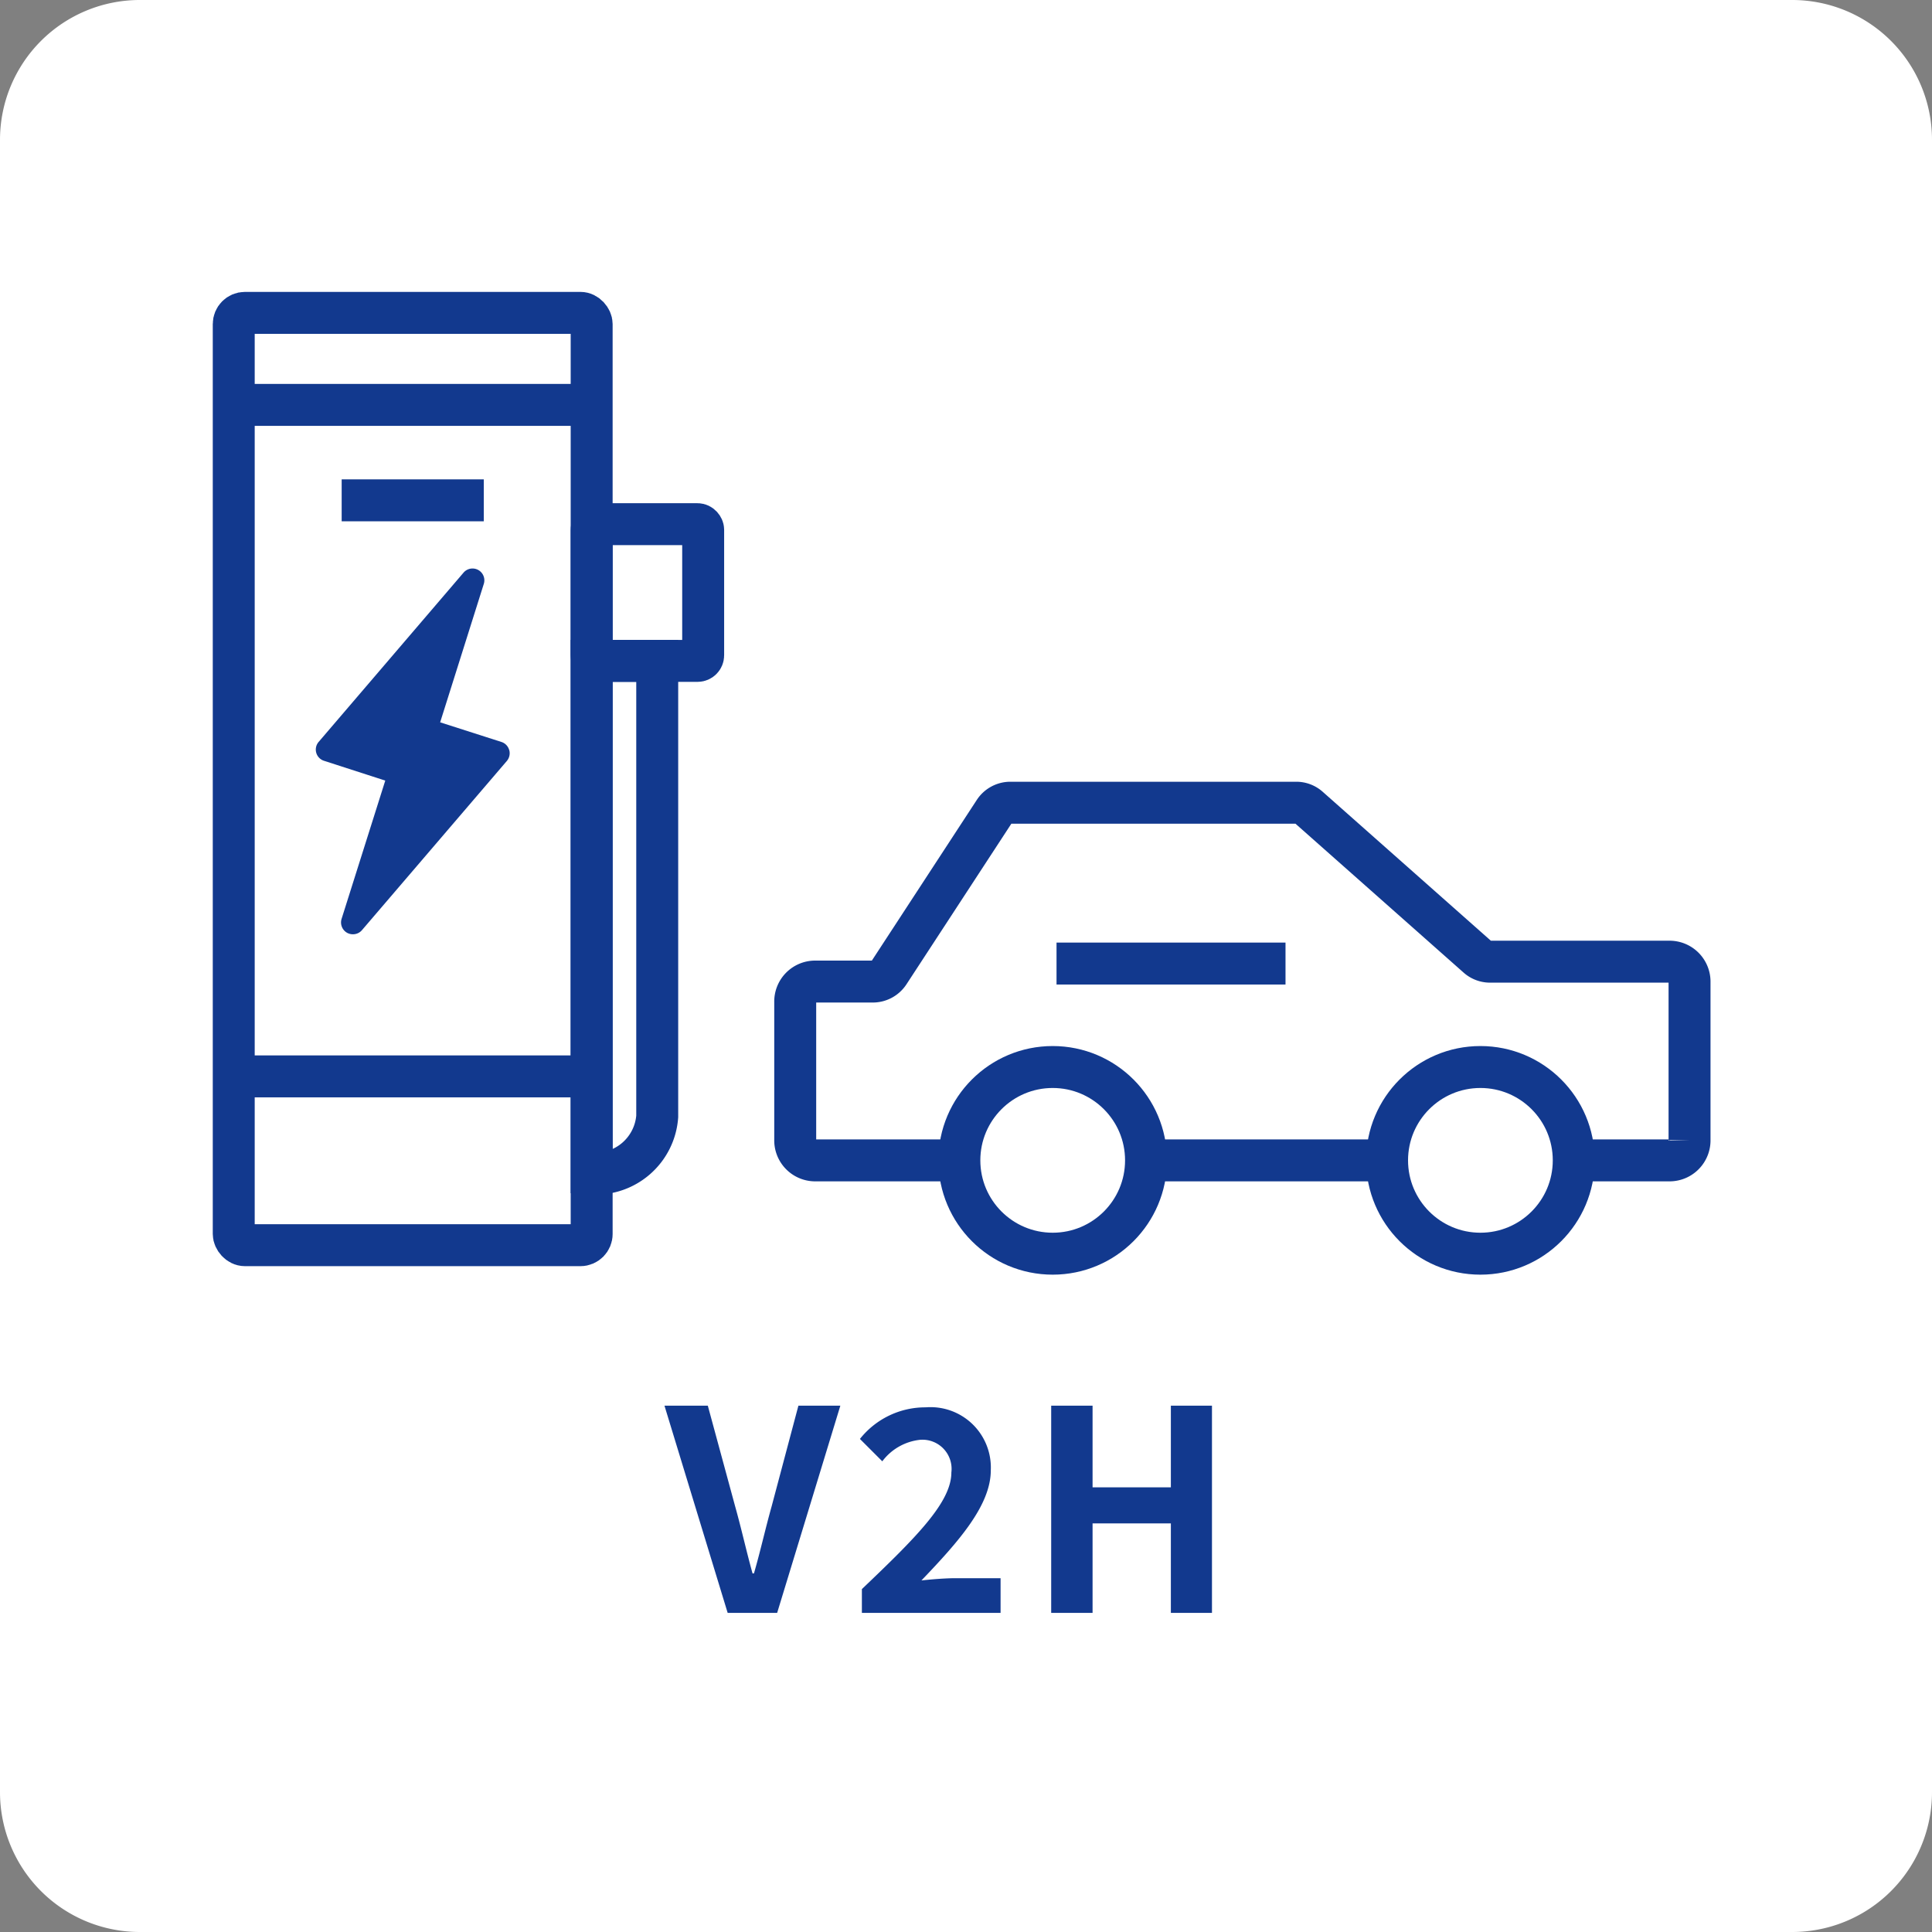 <svg xmlns="http://www.w3.org/2000/svg" xmlns:xlink="http://www.w3.org/1999/xlink" width="69.093" height="69.093" viewBox="0 0 69.093 69.093">
  <rect x="0" y="0" width="69.093" height="69.093" fill="#808080" stroke="none"/>
  <defs>
    <clipPath id="clip-path">
      <rect id="長方形_4519" data-name="長方形 4519" width="18.482" height="35.035" fill="none" stroke="#707070" stroke-width="1.5"/>
    </clipPath>
    <clipPath id="clip-path-2">
      <rect id="長方形_4520" data-name="長方形 4520" width="33.794" height="17.823" fill="none" stroke="#707070" stroke-width="1.5"/>
    </clipPath>
  </defs>
  <g id="グループ_26929" data-name="グループ 26929" transform="translate(-924.906 -2058.588)">
    <path id="パス_3362" data-name="パス 3362" d="M5,0H64.093a5,5,0,0,1,5,5V64.093a5,5,0,0,1-5,5H5a5,5,0,0,1-5-5V5A5,5,0,0,1,5,0Z" transform="translate(924.906 2058.588)" fill="#fff"/>
    <path id="パス_3380" data-name="パス 3380" d="M-8.01,0h1.77l2.26-7.41h-1.5L-6.44-3.8c-.23.82-.39,1.56-.63,2.39h-.05c-.23-.83-.39-1.57-.62-2.39l-.98-3.61h-1.55Zm4.8,0H1.75V-1.24H.13c-.35,0-.84.04-1.21.08C.24-2.54,1.4-3.84,1.4-5.1A2.158,2.158,0,0,0-.93-7.35,2.98,2.98,0,0,0-3.28-6.22l.8.8a1.949,1.949,0,0,1,1.36-.77A1.043,1.043,0,0,1-.01-5.02c0,1.07-1.27,2.33-3.2,4.17ZM3.56,0H5.04V-3.2h2.8V0H9.31V-7.41H7.84v2.92H5.04V-7.41H3.56Z" transform="translate(958.939 2116.268)" fill="#12398e"/>
    <g id="グループ_26809" data-name="グループ 26809" transform="translate(932.418 2068.93)">
      <g id="グループ_26695" data-name="グループ 26695" transform="translate(0 0)">
        <g id="グループ_26694" data-name="グループ 26694" clip-path="url(#clip-path)">
          <rect id="長方形_4517" data-name="長方形 4517" width="12.8" height="33.342" rx="0.4" transform="translate(0.847 0.847)" fill="none" stroke="#12398e" stroke-miterlimit="10" stroke-width="1.5"/>
          <line id="線_39906" data-name="線 39906" x2="12.8" transform="translate(0.847 4.138)" fill="none" stroke="#12398e" stroke-miterlimit="10" stroke-width="1.5"/>
          <line id="線_39907" data-name="線 39907" x2="12.8" transform="translate(0.847 28.152)" fill="none" stroke="#12398e" stroke-miterlimit="10" stroke-width="1.5"/>
          <line id="線_39908" data-name="線 39908" x2="5.082" transform="translate(4.707 7.551)" fill="none" stroke="#12398e" stroke-miterlimit="10" stroke-width="1.5"/>
          <rect id="長方形_4518" data-name="長方形 4518" width="3.988" height="4.889" rx="0.2" transform="translate(13.647 8.404)" fill="none" stroke="#12398e" stroke-miterlimit="10" stroke-width="1.5"/>
          <path id="パス_3335" data-name="パス 3335" d="M8.863,26.967h0a2.21,2.21,0,0,0,2.345-2.042V8.633H8.863Z" transform="translate(4.784 4.659)" fill="none" stroke="#12398e" stroke-miterlimit="10" stroke-width="1.5"/>
          <path id="パス_3336" data-name="パス 3336" d="M9.8,13.789a.421.421,0,0,0-.278-.287L7.332,12.8,8.894,7.846a.423.423,0,0,0-.725-.4L2.987,13.5a.421.421,0,0,0,.192.676l2.19.708L3.807,19.829a.426.426,0,0,0,.2.5.439.439,0,0,0,.206.051.422.422,0,0,0,.322-.147l5.182-6.051a.427.427,0,0,0,.086-.39" transform="translate(0.897 2.69)" fill="#12398e"/>
        </g>
      </g>
      <g id="グループ_26698" data-name="グループ 26698" transform="translate(20.085 17.518)">
        <g id="グループ_26697" data-name="グループ 26697" transform="translate(0 0)" clip-path="url(#clip-path-2)">
          <path id="パス_3339" data-name="パス 3339" d="M8.235.55H18.465a.671.671,0,0,1,.447.171l6.033,5.343a.674.674,0,0,0,.447.171h6.436a.715.715,0,0,1,.7.733v5.64a.715.715,0,0,1-.7.733H1.245a.715.715,0,0,1-.7-.733V7.677a.714.714,0,0,1,.7-.731H3.331A.689.689,0,0,0,3.9,6.627L7.662.867A.685.685,0,0,1,8.235.55Z" transform="translate(0.297 0.297)" fill="none" stroke="#12398e" stroke-miterlimit="10" stroke-width="1.5"/>
          <ellipse id="楕円形_415" data-name="楕円形 415" cx="3.338" cy="3.338" rx="3.338" ry="3.338" transform="translate(6.712 10.299)" fill="#fff" stroke="#12398e" stroke-miterlimit="10" stroke-width="1.5"/>
          <ellipse id="楕円形_416" data-name="楕円形 416" cx="3.338" cy="3.338" rx="3.338" ry="3.338" transform="translate(22.008 10.299)" fill="#fff" stroke="#12398e" stroke-miterlimit="10" stroke-width="1.5"/>
          <line id="線_39909" data-name="線 39909" x2="8.189" transform="translate(10.187 6.599)" fill="none" stroke="#12398e" stroke-miterlimit="10" stroke-width="1.5"/>
        </g>
      </g>
    </g>
  </g>
</svg>
